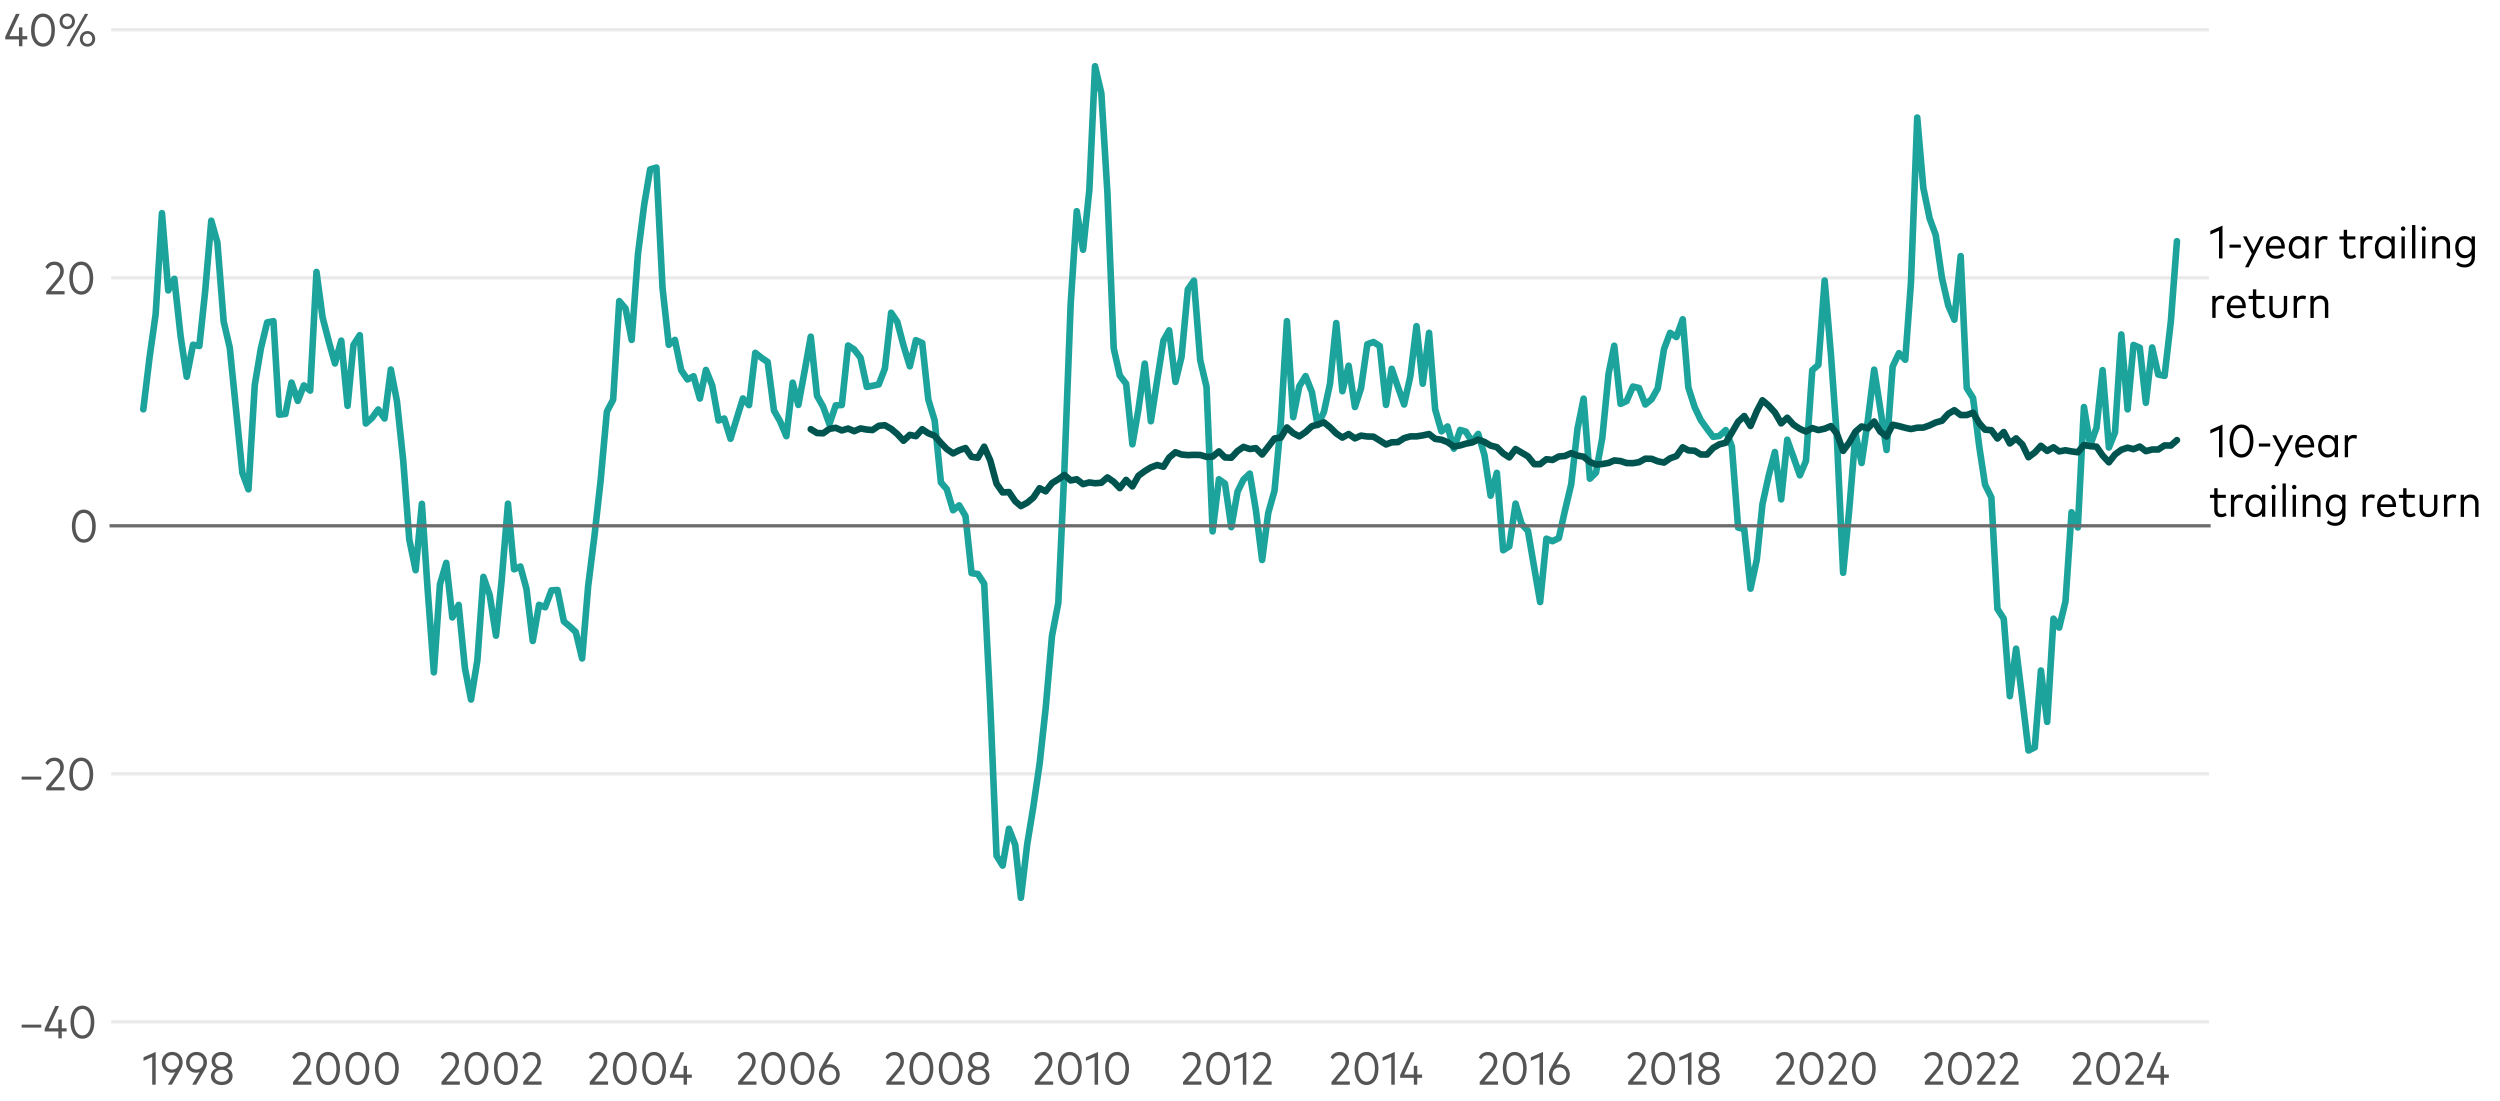 <?xml version="1.0" encoding="UTF-8"?>
<svg id="Layer_1" data-name="Layer 1" xmlns="http://www.w3.org/2000/svg" xmlns:xlink="http://www.w3.org/1999/xlink" viewBox="0 0 567 249.75">
  <defs>
    <style>
      .cls-1 {
        fill: #545454;
      }

      .cls-1, .cls-2, .cls-3, .cls-4 {
        stroke-width: 0px;
      }

      .cls-5 {
        stroke: #6c6c6c;
        stroke-linecap: square;
      }

      .cls-5, .cls-2, .cls-6, .cls-7, .cls-8 {
        fill: none;
      }

      .cls-5, .cls-6 {
        stroke-miterlimit: 10;
        stroke-width: .75px;
      }

      .cls-9 {
        clip-path: url(#clippath);
      }

      .cls-6 {
        stroke: #eaeaea;
      }

      .cls-7 {
        stroke: #005450;
      }

      .cls-7, .cls-8 {
        stroke-linecap: round;
        stroke-linejoin: round;
        stroke-width: 1.5px;
      }

      .cls-10 {
        clip-path: url(#clippath-1);
      }

      .cls-11 {
        clip-path: url(#clippath-2);
      }

      .cls-3 {
        fill: #000;
      }

      .cls-4 {
        fill: #fff;
      }

      .cls-8 {
        stroke: #1ba39c;
      }
    </style>
    <clipPath id="clippath">
      <rect class="cls-2" width="567" height="249.75"/>
    </clipPath>
    <clipPath id="clippath-1">
      <rect class="cls-2" width="567" height="249.75"/>
    </clipPath>
    <clipPath id="clippath-2">
      <rect class="cls-2" width="567" height="249.75"/>
    </clipPath>
  </defs>
  <g class="cls-9">
    <rect class="cls-4" width="567" height="249.75"/>
    <g class="cls-10">
      <g class="cls-11">
        <line class="cls-6" x1="25.22" y1="6.75" x2="501" y2="6.75"/>
        <line class="cls-6" x1="25.22" y1="63" x2="501" y2="63"/>
        <line class="cls-6" x1="25.22" y1="175.5" x2="501" y2="175.5"/>
        <line class="cls-6" x1="25.22" y1="231.75" x2="501" y2="231.75"/>
        <polyline class="cls-8" points="32.5 92.84 33.92 81.06 35.3 71.3 36.73 48.35 38.16 65.87 39.54 63.23 40.97 76.33 42.35 85.44 43.78 78.19 45.21 78.47 46.5 66.38 47.92 50.06 49.3 54.98 50.73 72.93 52.11 78.86 53.54 92.98 54.97 107.27 56.35 110.98 57.78 87.33 59.16 79.06 60.59 73.12 62.02 72.84 63.31 94.05 64.73 93.88 66.12 86.77 67.54 90.93 68.92 87.41 70.35 88.59 71.78 61.68 73.16 72 74.59 77.51 75.97 82.43 77.4 77.26 78.83 92.05 80.16 78.24 81.59 76.02 82.97 96.05 84.4 94.75 85.78 92.87 87.21 94.92 88.64 83.81 90.02 90.93 91.45 104.48 92.83 122.37 94.26 129.32 95.68 114.27 96.97 133.42 98.4 152.49 99.78 132.55 101.21 127.66 102.59 140.03 104.02 137.19 105.45 151.57 106.83 158.65 108.26 149.79 109.64 130.84 111.07 134.97 112.49 144.17 113.78 131.57 115.21 114.24 116.59 129.12 118.02 128.48 119.4 133.54 120.83 145.38 122.26 137.17 123.64 137.73 125.07 133.9 126.45 133.82 127.88 140.93 129.3 142.14 130.59 143.35 132.02 149.34 133.4 132.89 134.83 121.47 136.21 109.1 137.64 93.35 139.06 90.65 140.45 68.29 141.88 69.98 143.26 77.09 144.69 57.6 146.11 46.38 147.45 38.42 148.87 38 150.26 65.28 151.68 78.19 153.07 77.09 154.49 83.95 155.92 86.06 157.3 85.33 158.73 90.39 160.11 83.9 161.54 87.44 162.97 95.37 164.26 94.92 165.68 99.51 167.07 94.98 168.49 90.37 169.88 91.88 171.3 80.02 172.73 81.17 174.11 82.1 175.54 93.12 176.92 95.54 178.35 98.92 179.78 86.79 181.07 91.83 182.49 84.15 183.88 76.36 185.3 89.77 186.69 92.25 188.11 96.19 189.54 91.94 190.92 91.86 192.35 78.36 193.73 79.26 195.16 81.11 196.59 87.75 197.88 87.5 199.3 87.19 200.69 83.59 202.11 70.93 203.5 72.98 204.92 78.38 206.35 83.08 207.73 77.15 209.16 77.79 210.54 90.62 211.97 95.32 213.4 109.41 214.73 110.95 216.16 115.73 217.54 114.61 218.97 117.03 220.35 129.99 221.78 130.19 223.21 132.38 224.59 159.81 226.02 194.09 227.4 196.31 228.83 187.96 230.25 191.59 231.54 203.62 232.97 191.48 234.35 183.04 235.78 173.25 237.16 160.62 238.59 144.25 240.02 136.74 241.4 106.68 242.83 68.85 244.21 47.9 245.64 56.64 247.06 43.12 248.35 15.02 249.78 21.12 251.16 43.68 252.59 79 253.97 85.19 255.4 87.02 256.83 100.77 258.21 92.76 259.63 82.46 261.02 95.54 262.45 86.23 263.87 77.23 265.16 74.93 266.59 86.62 267.97 80.94 269.4 65.64 270.78 63.65 272.21 81.7 273.64 87.75 275.02 120.52 276.45 108.7 277.83 109.69 279.26 119.56 280.68 111.49 282.02 108.76 283.45 107.41 284.83 115.68 286.25 127.01 287.64 116.33 289.06 111.29 290.49 95.88 291.87 72.84 293.3 94.61 294.68 87.61 296.11 85.3 297.54 88.93 298.83 96.41 300.26 93.46 301.64 87.07 303.06 73.27 304.45 88.73 305.87 82.94 307.3 92.31 308.68 88.06 310.11 78.07 311.49 77.57 312.92 78.47 314.35 91.83 315.64 83.64 317.06 87.81 318.45 91.74 319.87 85.3 321.26 73.97 322.68 87.02 324.11 75.49 325.49 92.84 326.92 97.82 328.3 96.72 329.73 101.76 331.16 97.51 332.45 97.9 333.88 100.21 335.26 98.41 336.68 103.22 338.07 112.42 339.49 107.24 340.92 124.79 342.3 123.92 343.73 114.22 345.11 118.86 346.54 120.4 347.97 128.78 349.3 136.55 350.73 122.17 352.11 122.74 353.54 122.03 354.92 115.85 356.35 109.83 357.78 97.23 359.16 90.42 360.59 108.56 361.97 107.18 363.4 99.31 364.83 84.74 366.11 78.41 367.54 91.6 368.92 90.96 370.35 87.67 371.73 88 373.16 91.74 374.59 90.53 375.97 88.09 377.4 79.17 378.78 75.49 380.21 76.44 381.64 72.42 382.92 87.89 384.35 92.33 385.73 95.26 387.16 97.26 388.54 99.08 389.97 98.86 391.4 97.54 392.78 101.25 394.21 119.64 395.59 120.01 397.02 133.51 398.44 126.93 399.73 114.33 401.16 107.8 402.54 102.52 403.97 113.26 405.35 99.73 406.78 103.73 408.21 107.8 409.59 104.54 411.02 83.95 412.4 82.77 413.83 63.62 415.25 80.35 416.59 99.03 418.02 129.91 419.4 115.68 420.83 98.35 422.21 105.02 423.63 95.29 425.06 83.84 426.44 92.64 427.87 102.07 429.25 83.14 430.68 80.1 432.11 81.59 433.4 64.12 434.83 26.66 436.21 42.61 437.64 49.53 439.02 53.3 440.44 63.08 441.87 69.3 443.25 72.51 444.68 58.08 446.06 88 447.49 90.28 448.92 101.45 450.21 109.94 451.64 112.81 453.02 138.09 454.45 140.32 455.83 157.89 457.25 147.12 458.68 158.71 460.06 170.21 461.49 169.51 462.88 152.07 464.3 163.72 465.73 140.32 467.02 142.34 468.45 136.43 469.83 116.18 471.25 119.62 472.64 92.31 474.06 101 475.49 97 476.87 83.95 478.3 101.5 479.68 98.07 481.11 75.85 482.54 92.84 483.88 78.24 485.3 78.86 486.68 91.35 488.11 78.81 489.49 84.94 490.92 85.25 492.35 72.87 493.73 54.7"/>
        <polyline class="cls-7" points="183.88 97.34 185.3 98.21 186.69 98.27 188.11 97.26 189.54 97.03 190.92 97.62 192.35 97.2 193.73 97.79 195.16 97.17 196.59 97.43 197.88 97.54 199.3 96.58 200.69 96.44 202.11 97.26 203.5 98.44 204.92 99.96 206.35 98.63 207.73 98.92 209.16 97.34 210.54 98.27 211.97 98.83 213.4 100.46 214.73 101.84 216.16 102.83 217.54 102.12 218.97 101.62 220.35 103.61 221.78 103.81 223.21 101.31 224.59 104.43 226.02 109.72 227.4 111.68 228.83 111.6 230.25 113.68 231.54 114.78 232.97 114.02 234.35 112.87 235.78 110.73 237.16 111.43 238.59 109.58 240.02 108.7 241.4 107.72 242.83 108.96 244.21 108.7 245.64 109.8 247.06 109.41 248.35 109.6 249.78 109.49 251.16 108.28 252.59 109.27 253.97 110.7 255.4 108.84 256.83 110.31 258.21 107.89 259.63 106.85 261.02 106 262.45 105.47 263.87 105.86 265.16 103.78 266.59 102.57 267.97 103.08 269.4 103.22 270.78 103.16 272.21 103.19 273.64 103.61 275.02 103.56 276.45 102.38 277.83 103.75 279.26 103.81 280.68 102.29 282.02 101.36 283.45 101.84 284.83 101.64 286.25 103.08 287.64 101.31 289.06 99.45 290.49 99.25 291.87 96.95 293.3 98.24 294.68 98.97 296.11 97.99 297.54 96.67 298.83 96.3 300.26 95.79 301.64 96.89 303.06 98.3 304.45 99.25 305.87 98.44 307.3 99.42 308.68 98.8 310.11 99 311.49 99.03 312.92 99.9 314.35 100.8 315.64 100.32 317.06 100.27 318.45 99.37 319.87 98.97 321.26 98.97 322.68 98.75 324.11 98.44 325.49 99.53 326.92 99.73 328.3 100.27 329.73 101.28 331.16 101.02 332.45 100.63 333.88 100.35 335.26 99.7 336.68 100.24 338.07 101.05 339.49 101.42 340.92 102.83 342.3 103.73 343.73 101.84 345.11 102.66 346.54 103.5 347.97 105.27 349.3 105.27 350.73 104.15 352.11 104.32 353.54 103.53 354.92 103.42 356.35 102.77 357.78 103.33 359.16 103.58 360.59 104.77 361.97 105.36 363.4 105.24 364.83 104.99 366.11 104.43 367.54 104.57 368.92 105.02 370.35 105.05 371.73 104.82 373.16 104.03 374.59 104.06 375.97 104.62 377.4 104.91 378.78 103.95 380.21 103.44 381.64 101.45 382.92 102.15 384.35 102.23 385.73 103.08 387.16 103.08 388.54 101.59 389.97 100.77 391.4 100.41 392.78 98.1 394.21 95.65 395.59 94.36 397.02 96.61 398.44 93.26 399.73 90.79 401.16 92.02 402.54 93.54 403.97 96.02 405.35 94.75 406.78 96.33 408.21 97.26 409.59 97.88 411.02 97.09 412.4 97.54 413.83 97.23 415.25 96.64 416.59 98.32 418.02 102.26 419.4 100.38 420.83 97.9 422.21 96.72 423.63 97.14 425.06 95.6 426.44 97.88 427.87 99 429.25 96.33 430.68 96.64 432.11 97.03 433.4 97.31 434.83 97 436.21 96.98 437.64 96.47 439.02 95.82 440.44 95.43 441.87 93.85 443.25 93.04 444.68 94.13 446.06 94.13 447.49 93.6 448.92 96.02 450.21 97.45 451.64 97.57 453.02 99.45 454.45 97.99 455.83 100.57 457.25 99.42 458.68 100.83 460.06 103.7 461.49 102.63 462.88 101.11 464.3 102.26 465.73 101.45 467.02 102.38 468.45 102.12 469.83 102.38 471.25 102.57 472.64 100.94 474.06 101.19 475.49 101.31 476.87 103.3 478.3 104.85 479.68 103.08 481.11 102.01 482.54 101.53 483.88 101.87 485.3 101.28 486.68 102.32 488.11 101.95 489.49 101.95 490.92 101.02 492.35 101.05 493.73 99.82"/>
        <g>
          <path class="cls-1" d="M34.52,246v-6.28l-1.97.88v-.81l2.76-1.22v7.43h-.78Z"/>
          <path class="cls-1" d="M38.07,246l1.69-2.87c-.23.11-.51.17-.83.17-1.27,0-2.24-1-2.24-2.35s1-2.38,2.37-2.38,2.37,1,2.37,2.37c0,.57-.17,1.09-.49,1.64l-1.96,3.42h-.91ZM40.62,240.94c0-.96-.65-1.64-1.57-1.64s-1.56.68-1.56,1.64.65,1.63,1.56,1.63,1.57-.67,1.57-1.63Z"/>
          <path class="cls-1" d="M43.58,246l1.69-2.87c-.23.11-.51.17-.83.17-1.27,0-2.24-1-2.24-2.35s1-2.38,2.37-2.38,2.37,1,2.37,2.37c0,.57-.17,1.09-.49,1.64l-1.96,3.42h-.91ZM46.14,240.94c0-.96-.65-1.64-1.57-1.64s-1.56.68-1.56,1.64.65,1.63,1.56,1.63,1.57-.67,1.57-1.63Z"/>
          <path class="cls-1" d="M47.84,244.05c0-.93.57-1.49,1.3-1.76-.65-.28-1.14-.83-1.14-1.72,0-1.27,1.03-2,2.3-2s2.3.73,2.3,2c0,.89-.49,1.44-1.14,1.72.72.27,1.3.83,1.3,1.76,0,1.3-1.11,2.04-2.46,2.04s-2.46-.73-2.46-2.04ZM51.93,243.99c0-.88-.73-1.36-1.64-1.36s-1.64.47-1.64,1.36.73,1.36,1.64,1.36,1.64-.47,1.64-1.36ZM51.78,240.61c0-.86-.67-1.31-1.49-1.31s-1.49.45-1.49,1.31.66,1.33,1.49,1.33,1.49-.46,1.49-1.33Z"/>
        </g>
        <g>
          <path class="cls-1" d="M66.46,246v-.62l2.5-3c.39-.47.67-.99.67-1.62,0-.8-.48-1.42-1.36-1.42-.75,0-1.17.43-1.48.93l-.54-.46c.34-.61.96-1.23,2.06-1.23,1.35,0,2.13.92,2.13,2.16,0,.87-.41,1.53-.89,2.1l-2.03,2.44h3.1v.74h-4.18Z"/>
          <path class="cls-1" d="M71.69,242.33c0-2.41,1.16-3.76,2.71-3.76s2.71,1.35,2.71,3.76-1.17,3.76-2.71,3.76-2.71-1.35-2.71-3.76ZM76.31,242.33c0-1.97-.82-3-1.9-3s-1.9,1.03-1.9,3,.82,3,1.9,3,1.9-1.03,1.9-3Z"/>
          <path class="cls-1" d="M78.35,242.33c0-2.41,1.16-3.76,2.71-3.76s2.71,1.35,2.71,3.76-1.17,3.76-2.71,3.76-2.71-1.35-2.71-3.76ZM82.97,242.33c0-1.97-.82-3-1.9-3s-1.9,1.03-1.9,3,.82,3,1.9,3,1.9-1.03,1.9-3Z"/>
          <path class="cls-1" d="M85.02,242.33c0-2.41,1.16-3.76,2.71-3.76s2.71,1.35,2.71,3.76-1.17,3.76-2.71,3.76-2.71-1.35-2.71-3.76ZM89.63,242.33c0-1.97-.82-3-1.9-3s-1.9,1.03-1.9,3,.82,3,1.9,3,1.9-1.03,1.9-3Z"/>
        </g>
        <g>
          <path class="cls-1" d="M100.13,246v-.62l2.5-3c.39-.47.67-.99.67-1.62,0-.8-.48-1.42-1.36-1.42-.75,0-1.17.43-1.48.93l-.54-.46c.34-.61.96-1.23,2.06-1.23,1.35,0,2.13.92,2.13,2.16,0,.87-.41,1.53-.89,2.1l-2.03,2.44h3.1v.74h-4.18Z"/>
          <path class="cls-1" d="M105.36,242.33c0-2.41,1.16-3.76,2.71-3.76s2.71,1.35,2.71,3.76-1.17,3.76-2.71,3.76-2.71-1.35-2.71-3.76ZM109.97,242.33c0-1.97-.82-3-1.9-3s-1.9,1.03-1.9,3,.82,3,1.9,3,1.9-1.03,1.9-3Z"/>
          <path class="cls-1" d="M112.02,242.33c0-2.41,1.16-3.76,2.71-3.76s2.71,1.35,2.71,3.76-1.17,3.76-2.71,3.76-2.71-1.35-2.71-3.76ZM116.63,242.33c0-1.97-.82-3-1.9-3s-1.9,1.03-1.9,3,.82,3,1.9,3,1.9-1.03,1.9-3Z"/>
          <path class="cls-1" d="M118.67,246v-.62l2.5-3c.39-.47.67-.99.67-1.62,0-.8-.48-1.42-1.36-1.42-.75,0-1.17.43-1.48.93l-.54-.46c.34-.61.96-1.23,2.06-1.23,1.35,0,2.13.92,2.13,2.16,0,.87-.41,1.53-.89,2.1l-2.03,2.44h3.1v.74h-4.18Z"/>
        </g>
        <g>
          <path class="cls-1" d="M133.75,246v-.62l2.5-3c.39-.47.67-.99.67-1.62,0-.8-.48-1.42-1.36-1.42-.75,0-1.17.43-1.48.93l-.54-.46c.34-.61.96-1.23,2.06-1.23,1.35,0,2.13.92,2.13,2.16,0,.87-.41,1.53-.89,2.1l-2.03,2.44h3.1v.74h-4.18Z"/>
          <path class="cls-1" d="M138.98,242.33c0-2.41,1.16-3.76,2.71-3.76s2.71,1.35,2.71,3.76-1.17,3.76-2.71,3.76-2.71-1.35-2.71-3.76ZM143.59,242.33c0-1.97-.82-3-1.9-3s-1.9,1.03-1.9,3,.82,3,1.9,3,1.9-1.03,1.9-3Z"/>
          <path class="cls-1" d="M145.64,242.33c0-2.41,1.16-3.76,2.71-3.76s2.71,1.35,2.71,3.76-1.17,3.76-2.71,3.76-2.71-1.35-2.71-3.76ZM150.25,242.33c0-1.97-.82-3-1.9-3s-1.9,1.03-1.9,3,.82,3,1.9,3,1.9-1.03,1.9-3Z"/>
          <path class="cls-1" d="M155.04,246v-1.56h-3.11v-.61l2.41-5.17h.86l-2.36,5.05h2.19v-1.98h.78v1.98h1.1v.73h-1.1v1.56h-.78Z"/>
        </g>
        <g>
          <path class="cls-1" d="M167.41,246v-.62l2.5-3c.39-.47.67-.99.67-1.62,0-.8-.48-1.42-1.36-1.42-.75,0-1.17.43-1.48.93l-.54-.46c.34-.61.96-1.23,2.06-1.23,1.35,0,2.13.92,2.13,2.16,0,.87-.41,1.53-.89,2.1l-2.03,2.44h3.1v.74h-4.18Z"/>
          <path class="cls-1" d="M172.64,242.33c0-2.41,1.16-3.76,2.71-3.76s2.71,1.35,2.71,3.76-1.17,3.76-2.71,3.76-2.71-1.35-2.71-3.76ZM177.26,242.33c0-1.97-.82-3-1.9-3s-1.9,1.03-1.9,3,.82,3,1.9,3,1.9-1.03,1.9-3Z"/>
          <path class="cls-1" d="M179.3,242.33c0-2.41,1.16-3.76,2.71-3.76s2.71,1.35,2.71,3.76-1.17,3.76-2.71,3.76-2.71-1.35-2.71-3.76ZM183.92,242.33c0-1.97-.82-3-1.9-3s-1.9,1.03-1.9,3,.82,3,1.9,3,1.9-1.03,1.9-3Z"/>
          <path class="cls-1" d="M185.72,243.72c0-.57.18-1.09.49-1.64l1.96-3.42h.91l-1.7,2.88c.23-.11.51-.17.84-.17,1.28,0,2.24,1,2.24,2.35s-1,2.38-2.37,2.38-2.37-1-2.37-2.37ZM189.66,243.71c0-.96-.65-1.63-1.56-1.63s-1.57.67-1.57,1.63.65,1.64,1.57,1.64,1.56-.67,1.56-1.64Z"/>
        </g>
        <g>
          <path class="cls-1" d="M201.03,246v-.62l2.5-3c.39-.47.67-.99.67-1.62,0-.8-.48-1.42-1.36-1.42-.75,0-1.17.43-1.48.93l-.54-.46c.34-.61.96-1.23,2.06-1.23,1.35,0,2.13.92,2.13,2.16,0,.87-.41,1.53-.89,2.1l-2.03,2.44h3.1v.74h-4.18Z"/>
          <path class="cls-1" d="M206.26,242.33c0-2.41,1.16-3.76,2.71-3.76s2.71,1.35,2.71,3.76-1.17,3.76-2.71,3.76-2.71-1.35-2.71-3.76ZM210.88,242.33c0-1.97-.82-3-1.9-3s-1.9,1.03-1.9,3,.82,3,1.9,3,1.9-1.03,1.9-3Z"/>
          <path class="cls-1" d="M212.92,242.33c0-2.41,1.16-3.76,2.71-3.76s2.71,1.35,2.71,3.76-1.17,3.76-2.71,3.76-2.71-1.35-2.71-3.76ZM217.54,242.33c0-1.97-.82-3-1.9-3s-1.9,1.03-1.9,3,.82,3,1.9,3,1.9-1.03,1.9-3Z"/>
          <path class="cls-1" d="M219.49,244.05c0-.93.57-1.49,1.3-1.76-.65-.28-1.14-.83-1.14-1.72,0-1.27,1.03-2,2.3-2s2.3.73,2.3,2c0,.89-.49,1.44-1.14,1.72.72.27,1.3.83,1.3,1.76,0,1.3-1.11,2.04-2.46,2.04s-2.46-.73-2.46-2.04ZM223.59,243.99c0-.88-.73-1.36-1.64-1.36s-1.64.47-1.64,1.36.73,1.36,1.64,1.36,1.64-.47,1.64-1.36ZM223.44,240.61c0-.86-.67-1.31-1.49-1.31s-1.49.45-1.49,1.31.66,1.33,1.49,1.33,1.49-.46,1.49-1.33Z"/>
        </g>
        <g>
          <path class="cls-1" d="M234.7,246v-.62l2.5-3c.39-.47.67-.99.67-1.62,0-.8-.48-1.42-1.36-1.42-.75,0-1.17.43-1.48.93l-.54-.46c.34-.61.96-1.23,2.06-1.23,1.35,0,2.13.92,2.13,2.16,0,.87-.41,1.53-.89,2.1l-2.03,2.44h3.1v.74h-4.18Z"/>
          <path class="cls-1" d="M239.93,242.33c0-2.41,1.16-3.76,2.71-3.76s2.71,1.35,2.71,3.76-1.17,3.76-2.71,3.76-2.71-1.35-2.71-3.76ZM244.54,242.33c0-1.97-.82-3-1.9-3s-1.9,1.03-1.9,3,.82,3,1.9,3,1.9-1.03,1.9-3Z"/>
          <path class="cls-1" d="M248.25,246v-6.28l-1.97.88v-.81l2.76-1.22v7.43h-.78Z"/>
          <path class="cls-1" d="M250.64,242.33c0-2.41,1.16-3.76,2.71-3.76s2.71,1.35,2.71,3.76-1.17,3.76-2.71,3.76-2.71-1.35-2.71-3.76ZM255.26,242.33c0-1.97-.82-3-1.9-3s-1.9,1.03-1.9,3,.82,3,1.9,3,1.9-1.03,1.9-3Z"/>
        </g>
        <g>
          <path class="cls-1" d="M268.32,246v-.62l2.5-3c.39-.47.67-.99.67-1.62,0-.8-.48-1.42-1.36-1.42-.75,0-1.17.43-1.48.93l-.54-.46c.34-.61.96-1.23,2.06-1.23,1.35,0,2.13.92,2.13,2.16,0,.87-.41,1.53-.89,2.1l-2.03,2.44h3.1v.74h-4.18Z"/>
          <path class="cls-1" d="M273.55,242.33c0-2.41,1.16-3.76,2.71-3.76s2.71,1.35,2.71,3.76-1.17,3.76-2.71,3.76-2.71-1.35-2.71-3.76ZM278.16,242.33c0-1.97-.82-3-1.9-3s-1.9,1.03-1.9,3,.82,3,1.9,3,1.9-1.03,1.9-3Z"/>
          <path class="cls-1" d="M281.87,246v-6.28l-1.97.88v-.81l2.76-1.22v7.43h-.78Z"/>
          <path class="cls-1" d="M284.25,246v-.62l2.5-3c.39-.47.67-.99.67-1.62,0-.8-.48-1.42-1.36-1.42-.75,0-1.17.43-1.48.93l-.54-.46c.34-.61.96-1.23,2.06-1.23,1.35,0,2.13.92,2.13,2.16,0,.87-.41,1.53-.89,2.1l-2.03,2.44h3.1v.74h-4.18Z"/>
        </g>
        <g>
          <path class="cls-1" d="M301.98,246v-.62l2.5-3c.39-.47.67-.99.67-1.62,0-.8-.48-1.42-1.36-1.42-.75,0-1.17.43-1.48.93l-.54-.46c.34-.61.96-1.23,2.06-1.23,1.35,0,2.13.92,2.13,2.16,0,.87-.41,1.53-.89,2.1l-2.03,2.44h3.1v.74h-4.18Z"/>
          <path class="cls-1" d="M307.21,242.33c0-2.41,1.16-3.76,2.71-3.76s2.71,1.35,2.71,3.76-1.16,3.76-2.71,3.76-2.71-1.35-2.71-3.76ZM311.83,242.33c0-1.97-.82-3-1.9-3s-1.9,1.03-1.9,3,.82,3,1.9,3,1.9-1.03,1.9-3Z"/>
          <path class="cls-1" d="M315.54,246v-6.28l-1.97.88v-.81l2.76-1.22v7.43h-.78Z"/>
          <path class="cls-1" d="M320.66,246v-1.56h-3.11v-.61l2.41-5.17h.86l-2.36,5.05h2.19v-1.98h.78v1.98h1.1v.73h-1.1v1.56h-.78Z"/>
        </g>
        <g>
          <path class="cls-1" d="M335.6,246v-.62l2.5-3c.39-.47.67-.99.67-1.62,0-.8-.48-1.42-1.36-1.42-.75,0-1.17.43-1.48.93l-.54-.46c.34-.61.96-1.23,2.06-1.23,1.35,0,2.13.92,2.13,2.16,0,.87-.41,1.53-.89,2.1l-2.03,2.44h3.1v.74h-4.18Z"/>
          <path class="cls-1" d="M340.83,242.33c0-2.41,1.16-3.76,2.71-3.76s2.71,1.35,2.71,3.76-1.17,3.76-2.71,3.76-2.71-1.35-2.71-3.76ZM345.45,242.33c0-1.97-.82-3-1.9-3s-1.9,1.03-1.9,3,.82,3,1.9,3,1.9-1.03,1.9-3Z"/>
          <path class="cls-1" d="M349.16,246v-6.28l-1.97.88v-.81l2.76-1.22v7.43h-.78Z"/>
          <path class="cls-1" d="M351.3,243.72c0-.57.18-1.09.49-1.64l1.96-3.42h.91l-1.7,2.88c.23-.11.51-.17.84-.17,1.28,0,2.24,1,2.24,2.35s-1,2.38-2.37,2.38-2.37-1-2.37-2.37ZM355.24,243.71c0-.96-.65-1.63-1.56-1.63s-1.57.67-1.57,1.63.65,1.64,1.57,1.64,1.56-.67,1.56-1.64Z"/>
        </g>
        <g>
          <path class="cls-1" d="M369.27,246v-.62l2.5-3c.39-.47.67-.99.67-1.62,0-.8-.48-1.42-1.37-1.42-.75,0-1.17.43-1.48.93l-.54-.46c.34-.61.96-1.23,2.06-1.23,1.35,0,2.13.92,2.13,2.16,0,.87-.41,1.53-.89,2.1l-2.03,2.44h3.1v.74h-4.18Z"/>
          <path class="cls-1" d="M374.5,242.33c0-2.41,1.16-3.76,2.71-3.76s2.71,1.35,2.71,3.76-1.17,3.76-2.71,3.76-2.71-1.35-2.71-3.76ZM379.11,242.33c0-1.97-.82-3-1.9-3s-1.9,1.03-1.9,3,.82,3,1.9,3,1.9-1.03,1.9-3Z"/>
          <path class="cls-1" d="M382.83,246v-6.28l-1.97.88v-.81l2.76-1.22v7.43h-.78Z"/>
          <path class="cls-1" d="M385.12,244.05c0-.93.57-1.49,1.3-1.76-.65-.28-1.14-.83-1.14-1.72,0-1.27,1.03-2,2.3-2s2.3.73,2.3,2c0,.89-.49,1.44-1.14,1.72.72.27,1.3.83,1.3,1.76,0,1.3-1.11,2.04-2.46,2.04s-2.46-.73-2.46-2.04ZM389.21,243.99c0-.88-.73-1.36-1.64-1.36s-1.64.47-1.64,1.36.74,1.36,1.64,1.36,1.64-.47,1.64-1.36ZM389.07,240.61c0-.86-.67-1.31-1.49-1.31s-1.49.45-1.49,1.31.66,1.33,1.49,1.33,1.49-.46,1.49-1.33Z"/>
        </g>
        <g>
          <path class="cls-1" d="M402.89,246v-.62l2.5-3c.39-.47.67-.99.67-1.62,0-.8-.48-1.42-1.36-1.42-.75,0-1.17.43-1.48.93l-.54-.46c.34-.61.96-1.23,2.06-1.23,1.35,0,2.13.92,2.13,2.16,0,.87-.41,1.53-.89,2.1l-2.03,2.44h3.1v.74h-4.18Z"/>
          <path class="cls-1" d="M408.12,242.33c0-2.41,1.16-3.76,2.71-3.76s2.71,1.35,2.71,3.76-1.17,3.76-2.71,3.76-2.71-1.35-2.71-3.76ZM412.73,242.33c0-1.97-.82-3-1.9-3s-1.9,1.03-1.9,3,.82,3,1.9,3,1.9-1.03,1.9-3Z"/>
          <path class="cls-1" d="M414.77,246v-.62l2.5-3c.39-.47.67-.99.67-1.62,0-.8-.48-1.42-1.37-1.42-.75,0-1.17.43-1.48.93l-.54-.46c.34-.61.96-1.23,2.06-1.23,1.35,0,2.13.92,2.13,2.16,0,.87-.41,1.53-.89,2.1l-2.03,2.44h3.1v.74h-4.18Z"/>
          <path class="cls-1" d="M420,242.33c0-2.41,1.16-3.76,2.71-3.76s2.71,1.35,2.71,3.76-1.17,3.76-2.71,3.76-2.71-1.35-2.71-3.76ZM424.61,242.33c0-1.97-.82-3-1.9-3s-1.9,1.03-1.9,3,.82,3,1.9,3,1.9-1.03,1.9-3Z"/>
        </g>
        <g>
          <path class="cls-1" d="M436.56,246v-.62l2.5-3c.39-.47.67-.99.67-1.62,0-.8-.48-1.42-1.36-1.42-.75,0-1.17.43-1.48.93l-.54-.46c.34-.61.96-1.23,2.06-1.23,1.35,0,2.13.92,2.13,2.16,0,.87-.41,1.53-.89,2.1l-2.03,2.44h3.1v.74h-4.18Z"/>
          <path class="cls-1" d="M441.79,242.33c0-2.41,1.16-3.76,2.71-3.76s2.71,1.35,2.71,3.76-1.17,3.76-2.71,3.76-2.71-1.35-2.71-3.76ZM446.4,242.33c0-1.97-.82-3-1.9-3s-1.9,1.03-1.9,3,.82,3,1.9,3,1.9-1.03,1.9-3Z"/>
          <path class="cls-1" d="M448.44,246v-.62l2.5-3c.39-.47.67-.99.67-1.62,0-.8-.48-1.42-1.37-1.42-.75,0-1.17.43-1.48.93l-.54-.46c.34-.61.96-1.23,2.06-1.23,1.35,0,2.13.92,2.13,2.16,0,.87-.41,1.53-.89,2.1l-2.03,2.44h3.1v.74h-4.18Z"/>
          <path class="cls-1" d="M453.66,246v-.62l2.5-3c.39-.47.67-.99.67-1.62,0-.8-.48-1.42-1.37-1.42-.75,0-1.17.43-1.48.93l-.54-.46c.34-.61.96-1.23,2.06-1.23,1.35,0,2.13.92,2.13,2.16,0,.87-.41,1.53-.89,2.1l-2.03,2.44h3.1v.74h-4.18Z"/>
        </g>
        <g>
          <path class="cls-1" d="M470.17,246v-.62l2.5-3c.39-.47.67-.99.67-1.62,0-.8-.48-1.42-1.36-1.42-.75,0-1.17.43-1.48.93l-.54-.46c.34-.61.96-1.23,2.06-1.23,1.35,0,2.13.92,2.13,2.16,0,.87-.41,1.53-.89,2.1l-2.03,2.44h3.1v.74h-4.18Z"/>
          <path class="cls-1" d="M475.4,242.33c0-2.41,1.16-3.76,2.71-3.76s2.71,1.35,2.71,3.76-1.17,3.76-2.71,3.76-2.71-1.35-2.71-3.76ZM480.02,242.33c0-1.97-.82-3-1.9-3s-1.9,1.03-1.9,3,.82,3,1.9,3,1.9-1.03,1.9-3Z"/>
          <path class="cls-1" d="M482.06,246v-.62l2.5-3c.39-.47.67-.99.67-1.62,0-.8-.48-1.42-1.37-1.42-.75,0-1.17.43-1.48.93l-.54-.46c.34-.61.96-1.23,2.06-1.23,1.35,0,2.13.92,2.13,2.16,0,.87-.41,1.53-.89,2.1l-2.03,2.44h3.1v.74h-4.18Z"/>
          <path class="cls-1" d="M490.02,246v-1.56h-3.11v-.61l2.41-5.17h.86l-2.36,5.05h2.19v-1.98h.78v1.98h1.1v.73h-1.1v1.56h-.78Z"/>
        </g>
        <g>
          <path class="cls-1" d="M4.92,233.06v-.67h4.44v.67h-4.44Z"/>
          <path class="cls-1" d="M13.24,235.5v-1.56h-3.11v-.61l2.41-5.17h.86l-2.36,5.05h2.19v-1.98h.78v1.98h1.1v.73h-1.1v1.56h-.78Z"/>
          <path class="cls-1" d="M15.98,231.83c0-2.41,1.16-3.76,2.71-3.76s2.71,1.35,2.71,3.76-1.17,3.76-2.71,3.76-2.71-1.35-2.71-3.76ZM20.59,231.83c0-1.97-.82-3-1.9-3s-1.9,1.03-1.9,3,.82,3,1.9,3,1.9-1.03,1.9-3Z"/>
        </g>
        <g>
          <path class="cls-1" d="M4.92,176.81v-.67h4.44v.67h-4.44Z"/>
          <path class="cls-1" d="M10.49,179.25v-.62l2.5-3c.39-.47.67-.99.67-1.62,0-.8-.48-1.42-1.36-1.42-.75,0-1.17.43-1.48.93l-.54-.46c.34-.61.96-1.23,2.06-1.23,1.35,0,2.13.92,2.13,2.16,0,.87-.41,1.53-.89,2.1l-2.03,2.44h3.1v.74h-4.18Z"/>
          <path class="cls-1" d="M15.72,175.58c0-2.41,1.16-3.76,2.71-3.76s2.71,1.35,2.71,3.76-1.17,3.76-2.71,3.76-2.71-1.35-2.71-3.76ZM20.33,175.58c0-1.97-.82-3-1.9-3s-1.9,1.03-1.9,3,.82,3,1.9,3,1.9-1.03,1.9-3Z"/>
        </g>
        <path class="cls-1" d="M16.3,119.33c0-2.41,1.16-3.76,2.71-3.76s2.71,1.35,2.71,3.76-1.17,3.76-2.71,3.76-2.71-1.35-2.71-3.76ZM20.91,119.33c0-1.97-.82-3-1.9-3s-1.9,1.03-1.9,3,.82,3,1.9,3,1.9-1.03,1.9-3Z"/>
        <g>
          <path class="cls-1" d="M10.49,66.75v-.62l2.5-3c.39-.47.67-.99.67-1.62,0-.8-.48-1.42-1.36-1.42-.75,0-1.17.43-1.48.93l-.54-.46c.34-.61.96-1.23,2.06-1.23,1.35,0,2.13.92,2.13,2.16,0,.87-.41,1.53-.89,2.1l-2.03,2.44h3.1v.74h-4.18Z"/>
          <path class="cls-1" d="M15.72,63.08c0-2.41,1.16-3.76,2.71-3.76s2.71,1.35,2.71,3.76-1.17,3.76-2.71,3.76-2.71-1.35-2.71-3.76ZM20.33,63.08c0-1.97-.82-3-1.9-3s-1.9,1.03-1.9,3,.82,3,1.9,3,1.9-1.03,1.9-3Z"/>
        </g>
        <g>
          <path class="cls-1" d="M4.3,10.5v-1.56H1.19v-.61L3.61,3.15h.86l-2.36,5.05h2.19v-1.98h.78v1.98h1.1v.73h-1.1v1.56h-.78Z"/>
          <path class="cls-1" d="M7.04,6.83c0-2.41,1.16-3.76,2.71-3.76s2.71,1.35,2.71,3.76-1.17,3.76-2.71,3.76-2.71-1.35-2.71-3.76ZM11.66,6.83c0-1.97-.82-3-1.9-3s-1.9,1.03-1.9,3,.82,3,1.9,3,1.9-1.03,1.9-3Z"/>
          <path class="cls-1" d="M13.52,4.84c0-1.03.75-1.77,1.73-1.77s1.75.75,1.75,1.77-.75,1.77-1.75,1.77-1.73-.74-1.73-1.77ZM16.33,4.84c0-.68-.46-1.15-1.09-1.15s-1.06.47-1.06,1.15.46,1.15,1.06,1.15,1.09-.47,1.09-1.15ZM15.08,10.5l4.18-7.35h.75l-4.18,7.35h-.75ZM18.11,8.81c0-1.03.75-1.77,1.73-1.77s1.75.74,1.75,1.77-.75,1.77-1.75,1.77-1.73-.74-1.73-1.77ZM20.92,8.81c0-.68-.46-1.15-1.08-1.15s-1.07.47-1.07,1.15.46,1.15,1.07,1.15,1.08-.47,1.08-1.15Z"/>
        </g>
        <line class="cls-5" x1="501" y1="119.25" x2="25.22" y2="119.25"/>
        <g>
          <path class="cls-3" d="M503.27,58.6v-6.28l-1.97.88v-.81l2.76-1.22v7.43h-.78Z"/>
          <path class="cls-3" d="M505.65,56.17v-.69h2.57v.69h-2.57Z"/>
          <path class="cls-3" d="M509.17,60.61l1.55-3.05-2.01-3.95h.83l1.58,3.17,1.52-3.17h.81l-3.47,7h-.81Z"/>
          <path class="cls-3" d="M513.89,56.11c0-1.57.91-2.58,2.21-2.58,1.23,0,2.1,1.01,2.1,2.57,0,.09,0,.19-.02.28h-3.52c.09,1.08.71,1.63,1.54,1.63.57,0,1.02-.23,1.39-.59l.4.52c-.55.56-1.18.75-1.84.75-1.35,0-2.27-.99-2.27-2.57ZM517.43,55.75c-.07-.93-.59-1.54-1.34-1.54-.79,0-1.31.59-1.41,1.54h2.76Z"/>
          <path class="cls-3" d="M519.09,56.11c0-1.53.91-2.58,2.15-2.58.72,0,1.26.32,1.61.81v-.73h.74v4.99h-.74v-.74c-.35.5-.89.82-1.62.82-1.24,0-2.15-1.04-2.15-2.58ZM522.88,56.11c0-1.12-.61-1.86-1.51-1.86s-1.51.75-1.51,1.86.6,1.86,1.51,1.86,1.51-.73,1.51-1.86Z"/>
          <path class="cls-3" d="M525.13,58.6v-4.99h.73v.62c.29-.47.75-.71,1.33-.71.29,0,.54.05.74.15l-.17.75c-.19-.09-.46-.15-.71-.15-.7,0-1.17.56-1.17,1.4v2.92h-.75Z"/>
          <path class="cls-3" d="M531.56,57.02v-2.71h-.97v-.7h.97v-1.49h.76v1.49h1.87v.7h-1.87v2.67c0,.68.36.99.88.99.33,0,.64-.12.88-.3l.32.59c-.33.25-.76.43-1.31.43-.96,0-1.53-.54-1.53-1.66Z"/>
          <path class="cls-3" d="M535.34,58.6v-4.99h.73v.62c.29-.47.75-.71,1.33-.71.29,0,.54.05.74.15l-.17.75c-.19-.09-.46-.15-.71-.15-.7,0-1.17.56-1.17,1.4v2.92h-.75Z"/>
          <path class="cls-3" d="M538.62,56.11c0-1.53.91-2.58,2.15-2.58.72,0,1.26.32,1.61.81v-.73h.74v4.99h-.74v-.74c-.35.5-.89.82-1.62.82-1.24,0-2.15-1.04-2.15-2.58ZM542.42,56.11c0-1.12-.61-1.86-1.51-1.86s-1.51.75-1.51,1.86.6,1.86,1.51,1.86,1.51-.73,1.51-1.86Z"/>
          <path class="cls-3" d="M544.53,51.86c0-.29.21-.51.5-.51s.5.23.5.51-.22.5-.5.5-.5-.22-.5-.5ZM544.66,58.6v-4.99h.75v4.99h-.75Z"/>
          <path class="cls-3" d="M547.05,58.6v-7.56h.75v7.56h-.75Z"/>
          <path class="cls-3" d="M549.2,51.86c0-.29.21-.51.5-.51s.5.23.5.51-.22.5-.5.5-.5-.22-.5-.5ZM549.33,58.6v-4.99h.75v4.99h-.75Z"/>
          <path class="cls-3" d="M551.62,58.6v-4.99h.74v.68c.35-.54.93-.76,1.52-.76,1.07,0,1.79.7,1.79,1.81v3.27h-.76v-3.04c0-.83-.46-1.31-1.24-1.31-.72,0-1.29.52-1.29,1.34v3.01h-.76Z"/>
          <path class="cls-3" d="M557.09,60.01l.33-.59c.38.33.92.56,1.53.56.91,0,1.61-.53,1.61-1.61v-.55c-.37.47-.92.75-1.64.75-1.16,0-2.08-.98-2.08-2.52s.92-2.52,2.13-2.52c.69,0,1.23.28,1.6.75v-.67h.74v4.72c0,1.52-.99,2.33-2.33,2.33-.75,0-1.44-.24-1.88-.66ZM560.6,56.05c0-1.08-.61-1.81-1.5-1.81s-1.5.74-1.5,1.81.6,1.81,1.5,1.81,1.5-.72,1.5-1.81Z"/>
        </g>
        <g>
          <path class="cls-3" d="M501.75,72.1v-4.99h.73v.62c.29-.47.75-.71,1.33-.71.29,0,.54.05.74.15l-.17.75c-.19-.09-.46-.15-.71-.15-.7,0-1.17.56-1.17,1.4v2.92h-.75Z"/>
          <path class="cls-3" d="M505.04,69.61c0-1.57.91-2.58,2.21-2.58,1.23,0,2.1,1.01,2.1,2.57,0,.09,0,.19-.02.28h-3.52c.09,1.08.71,1.63,1.54,1.63.57,0,1.02-.23,1.39-.59l.4.52c-.54.56-1.18.75-1.84.75-1.35,0-2.27-.99-2.27-2.57ZM508.58,69.25c-.07-.93-.59-1.54-1.34-1.54-.79,0-1.31.59-1.41,1.54h2.76Z"/>
          <path class="cls-3" d="M510.96,70.52v-2.71h-.97v-.7h.97v-1.49h.76v1.49h1.87v.7h-1.87v2.67c0,.68.36.99.88.99.33,0,.64-.12.88-.3l.32.59c-.33.25-.76.43-1.31.43-.96,0-1.53-.54-1.53-1.66Z"/>
          <path class="cls-3" d="M514.69,70.18v-3.07h.75v3.01c0,.9.52,1.34,1.26,1.34s1.27-.44,1.27-1.34v-3.01h.75v3.07c0,1.34-.89,2-2.02,2s-2.02-.66-2.02-2Z"/>
          <path class="cls-3" d="M520.21,72.1v-4.99h.73v.62c.29-.47.75-.71,1.33-.71.29,0,.54.05.74.15l-.17.75c-.19-.09-.46-.15-.71-.15-.7,0-1.17.56-1.17,1.4v2.92h-.75Z"/>
          <path class="cls-3" d="M524,72.1v-4.99h.74v.68c.35-.54.93-.76,1.52-.76,1.07,0,1.79.7,1.79,1.81v3.27h-.76v-3.04c0-.83-.46-1.31-1.24-1.31-.72,0-1.29.52-1.29,1.34v3.01h-.76Z"/>
        </g>
        <g>
          <path class="cls-3" d="M503.27,103.71v-6.28l-1.97.88v-.81l2.76-1.22v7.43h-.78Z"/>
          <path class="cls-3" d="M505.66,100.03c0-2.41,1.16-3.76,2.71-3.76s2.71,1.35,2.71,3.76-1.17,3.76-2.71,3.76-2.71-1.35-2.71-3.76ZM510.27,100.03c0-1.97-.82-3-1.9-3s-1.9,1.03-1.9,3,.82,3,1.9,3,1.9-1.03,1.9-3Z"/>
          <path class="cls-3" d="M512.31,101.28v-.69h2.57v.69h-2.57Z"/>
          <path class="cls-3" d="M515.83,105.72l1.55-3.05-2.01-3.95h.83l1.58,3.17,1.52-3.17h.81l-3.47,7h-.81Z"/>
          <path class="cls-3" d="M520.55,101.22c0-1.57.91-2.58,2.21-2.58,1.23,0,2.1,1.01,2.1,2.57,0,.09,0,.19-.02.28h-3.52c.09,1.08.71,1.63,1.54,1.63.57,0,1.02-.23,1.39-.59l.4.52c-.55.56-1.18.75-1.84.75-1.35,0-2.27-.99-2.27-2.57ZM524.09,100.86c-.07-.93-.59-1.54-1.34-1.54-.79,0-1.31.59-1.41,1.54h2.76Z"/>
          <path class="cls-3" d="M525.75,101.21c0-1.53.91-2.58,2.15-2.58.72,0,1.26.32,1.61.81v-.73h.74v4.99h-.74v-.74c-.35.5-.89.82-1.62.82-1.24,0-2.15-1.04-2.15-2.58ZM529.54,101.21c0-1.12-.61-1.86-1.51-1.86s-1.51.75-1.51,1.86.6,1.86,1.51,1.86,1.51-.73,1.51-1.86Z"/>
          <path class="cls-3" d="M531.79,103.71v-4.99h.73v.62c.29-.47.75-.71,1.33-.71.29,0,.54.05.74.15l-.17.75c-.19-.09-.46-.15-.71-.15-.7,0-1.17.56-1.17,1.4v2.92h-.75Z"/>
        </g>
        <g>
          <path class="cls-3" d="M502.19,115.63v-2.71h-.97v-.7h.97v-1.49h.76v1.49h1.87v.7h-1.87v2.67c0,.68.36.99.88.99.33,0,.64-.12.88-.3l.32.59c-.33.25-.76.43-1.31.43-.96,0-1.53-.54-1.53-1.66Z"/>
          <path class="cls-3" d="M505.97,117.21v-4.99h.73v.62c.29-.47.75-.71,1.33-.71.29,0,.54.05.74.15l-.17.75c-.19-.09-.46-.15-.71-.15-.7,0-1.17.56-1.17,1.4v2.92h-.75Z"/>
          <path class="cls-3" d="M509.26,114.71c0-1.53.91-2.58,2.15-2.58.72,0,1.26.32,1.61.81v-.73h.74v4.99h-.74v-.74c-.35.5-.89.82-1.62.82-1.24,0-2.15-1.04-2.15-2.58ZM513.05,114.71c0-1.12-.61-1.86-1.51-1.86s-1.51.75-1.51,1.86.6,1.86,1.51,1.86,1.51-.73,1.51-1.86Z"/>
          <path class="cls-3" d="M515.16,110.47c0-.29.21-.51.5-.51s.5.23.5.51-.22.5-.5.5-.5-.22-.5-.5ZM515.29,117.21v-4.99h.75v4.99h-.75Z"/>
          <path class="cls-3" d="M517.68,117.21v-7.56h.75v7.56h-.75Z"/>
          <path class="cls-3" d="M519.83,110.47c0-.29.21-.51.5-.51s.5.23.5.51-.22.5-.5.5-.5-.22-.5-.5ZM519.97,117.21v-4.99h.75v4.99h-.75Z"/>
          <path class="cls-3" d="M522.25,117.21v-4.99h.74v.68c.35-.54.93-.76,1.52-.76,1.07,0,1.79.7,1.79,1.81v3.27h-.76v-3.04c0-.83-.46-1.31-1.24-1.31-.72,0-1.29.52-1.29,1.34v3.01h-.76Z"/>
          <path class="cls-3" d="M527.73,118.61l.33-.59c.38.33.92.56,1.53.56.91,0,1.61-.53,1.61-1.61v-.55c-.37.47-.92.75-1.64.75-1.16,0-2.08-.98-2.08-2.52s.92-2.52,2.13-2.52c.69,0,1.23.28,1.6.75v-.67h.74v4.72c0,1.52-.99,2.33-2.33,2.33-.75,0-1.44-.24-1.88-.66ZM531.23,114.65c0-1.08-.61-1.81-1.5-1.81s-1.5.74-1.5,1.81.6,1.81,1.5,1.81,1.5-.72,1.5-1.81Z"/>
          <path class="cls-3" d="M535.83,117.21v-4.99h.73v.62c.29-.47.75-.71,1.33-.71.29,0,.54.05.74.15l-.17.75c-.19-.09-.46-.15-.71-.15-.7,0-1.17.56-1.17,1.4v2.92h-.75Z"/>
          <path class="cls-3" d="M539.12,114.72c0-1.57.91-2.58,2.21-2.58,1.23,0,2.1,1.01,2.1,2.57,0,.09,0,.19-.02.28h-3.52c.09,1.08.71,1.63,1.54,1.63.57,0,1.02-.23,1.39-.59l.4.52c-.55.56-1.18.75-1.84.75-1.35,0-2.27-.99-2.27-2.57ZM542.66,114.36c-.07-.93-.59-1.54-1.34-1.54-.79,0-1.31.59-1.41,1.54h2.76Z"/>
          <path class="cls-3" d="M545.04,115.63v-2.71h-.97v-.7h.97v-1.49h.76v1.49h1.87v.7h-1.87v2.67c0,.68.36.99.88.99.33,0,.64-.12.88-.3l.32.59c-.33.25-.76.43-1.31.43-.96,0-1.53-.54-1.53-1.66Z"/>
          <path class="cls-3" d="M548.77,115.29v-3.07h.75v3.01c0,.9.52,1.34,1.26,1.34s1.27-.44,1.27-1.34v-3.01h.75v3.07c0,1.34-.89,2-2.02,2s-2.02-.66-2.02-2Z"/>
          <path class="cls-3" d="M554.29,117.21v-4.99h.73v.62c.29-.47.75-.71,1.33-.71.29,0,.54.05.74.15l-.17.75c-.19-.09-.46-.15-.71-.15-.7,0-1.17.56-1.17,1.4v2.92h-.75Z"/>
          <path class="cls-3" d="M558.08,117.21v-4.99h.74v.68c.35-.54.93-.76,1.52-.76,1.07,0,1.79.7,1.79,1.81v3.27h-.76v-3.04c0-.83-.46-1.31-1.24-1.31-.72,0-1.29.52-1.29,1.34v3.01h-.76Z"/>
        </g>
      </g>
    </g>
  </g>
</svg>